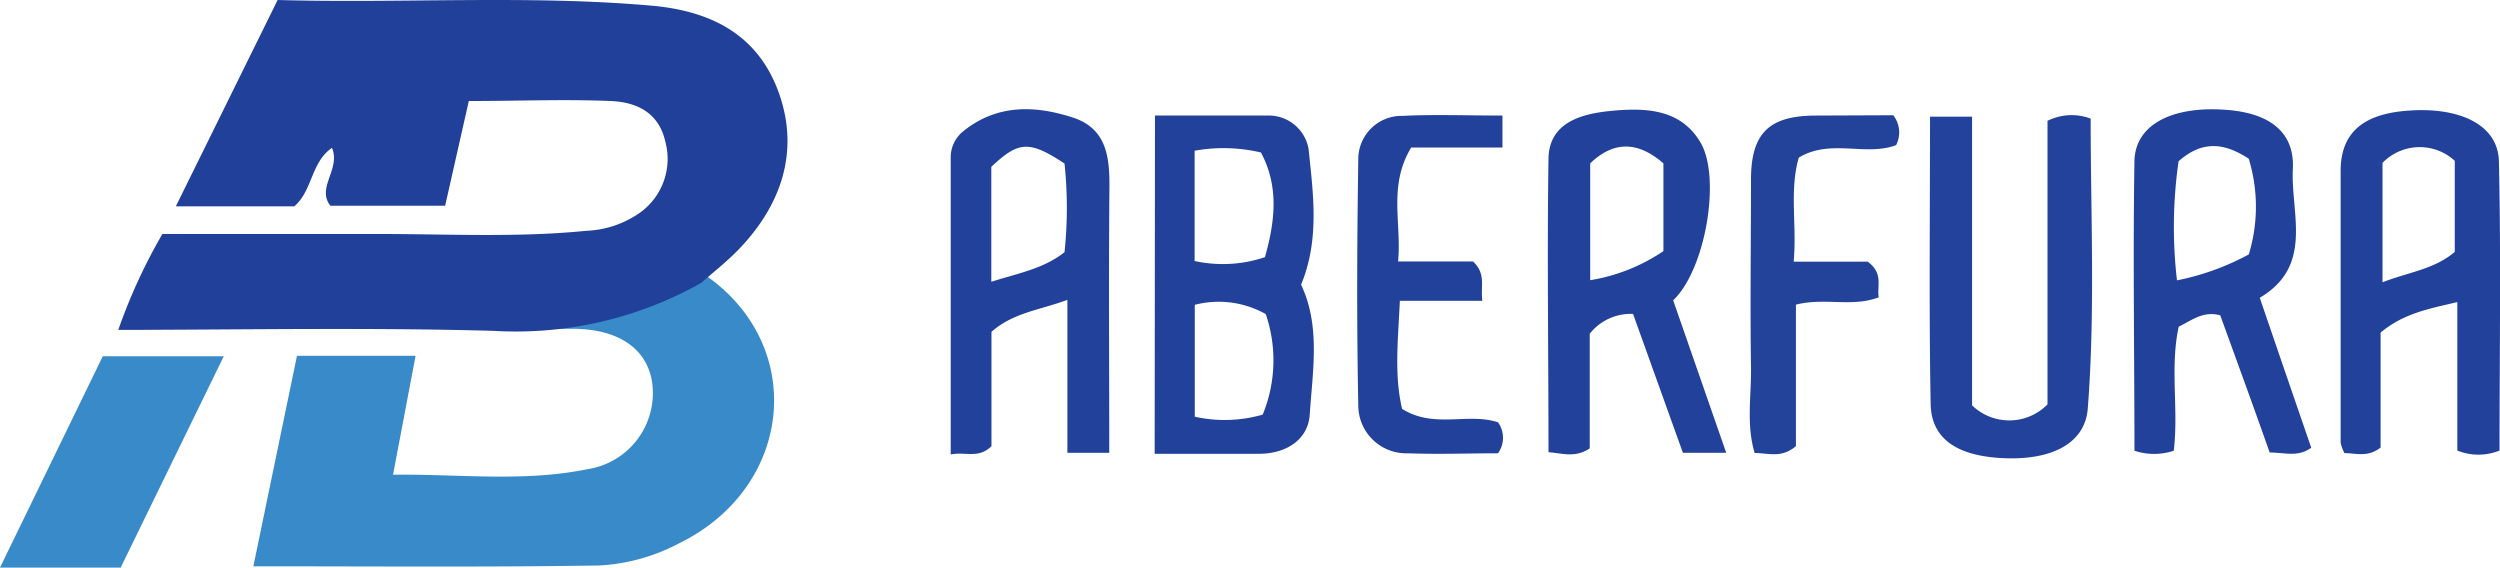 <svg xmlns="http://www.w3.org/2000/svg" viewBox="0 0 156.41 35.51"><defs><style>.cls-1{fill:#22419a;}.cls-2{fill:#21419a;}.cls-3{fill:#23429b;}.cls-4{fill:#23439b;}.cls-5{fill:#398ac9;}.cls-6{fill:#204099;}</style></defs><g id="Capa_2" data-name="Capa 2"><g id="Capa_1-2" data-name="Capa 1"><path class="cls-1" d="M104.68,18.79,108,28.33h-2.71l-3.12-8.69a3.27,3.27,0,0,0-2.71,1.24v7.17c-.87.59-1.64.33-2.58.24,0-6.13-.09-12.26,0-18.39.05-2.21,2-2.76,3.8-2.95,2.17-.22,4.47-.19,5.73,2S106.71,16.86,104.68,18.79Zm-.61-8.57c-1.58-1.37-3.09-1.43-4.58,0v7.31a11.43,11.43,0,0,0,4.58-1.82Z"/><path class="cls-2" d="M72.26,7.23c2.42,0,4.72,0,7,0a2.53,2.53,0,0,1,2.61,2.09c.29,2.8.7,5.68-.47,8.49,1.23,2.59.72,5.41.54,8.15-.11,1.55-1.47,2.41-3.1,2.43-2.15,0-4.3,0-6.6,0ZM79,25.94a8.93,8.93,0,0,0,.19-6.29,6,6,0,0,0-4.44-.58v7A8.58,8.58,0,0,0,79,25.94Zm-4.26-9.61a8.27,8.27,0,0,0,4.4-.24c.61-2.17.91-4.38-.25-6.55a10.22,10.22,0,0,0-4.15-.11Z"/><path class="cls-2" d="M156.38,28.19a3.54,3.54,0,0,1-2.64,0V18.9c-1.78.42-3.36.7-4.8,1.91V28c-.81.63-1.53.35-2.26.35a2.45,2.45,0,0,1-.24-.65c0-5.68,0-11.36,0-17,0-2.4,1.41-3.59,4.27-3.78,3.22-.23,5.57.91,5.63,3.15C156.48,16.1,156.38,22.16,156.38,28.19Zm-7.32-18v7.47c1.65-.64,3.24-.81,4.52-1.9v-5.7A3.24,3.24,0,0,0,149.06,10.19Z"/><path class="cls-2" d="M69.4,28.33H66.78V18.76c-1.75.65-3.37.79-4.75,2v7.16c-.83.79-1.6.33-2.55.51V9.87a2.09,2.09,0,0,1,.8-1.67c2.08-1.67,4.43-1.62,6.8-.86,2.17.69,2.35,2.49,2.33,4.45C69.36,17.27,69.4,22.76,69.4,28.33ZM66.6,15.78a26.44,26.44,0,0,0,0-5.55c-2.21-1.45-2.87-1.41-4.58.21v7.19C63.7,17.09,65.26,16.83,66.6,15.78Z"/><path class="cls-3" d="M120.75,7.3h2.63V25.36a3.35,3.35,0,0,0,4.72-.06V7.56a3.38,3.38,0,0,1,2.7-.14c0,6,.29,12.08-.18,18.13-.16,2.14-2.16,3.22-5.14,3.12s-4.65-1.18-4.69-3.39C120.68,19.37,120.75,13.46,120.75,7.3Z"/><path class="cls-2" d="M136,28.2a3.91,3.91,0,0,1-2.46,0c0-6-.1-12.08,0-18.13.05-2.26,2.32-3.41,5.56-3.21,2.84.16,4.47,1.37,4.35,3.7-.14,2.8,1.32,6.07-2.07,8.07,1.1,3.22,2.16,6.3,3.22,9.38-.82.6-1.6.31-2.6.3-1-2.84-2.06-5.74-3.09-8.58-1.05-.29-1.74.28-2.6.71C135.75,23,136.31,25.57,136,28.2Zm4.69-12.27a10.25,10.25,0,0,0,0-6c-1.53-1-2.9-1.16-4.39.16a28.92,28.92,0,0,0-.1,7.45A15.9,15.9,0,0,0,140.67,15.93Z"/><path class="cls-2" d="M94,7.23v2H88.29c-1.45,2.4-.59,4.7-.82,7.13h4.69c.83.79.46,1.52.58,2.46H87.58c-.11,2.46-.36,4.64.14,6.76,2,1.26,4.1.22,6,.84a1.66,1.66,0,0,1,0,1.94c-1.83,0-3.74.07-5.64,0a3,3,0,0,1-3.1-3c-.1-5.11-.08-10.23,0-15.35a2.71,2.71,0,0,1,2.78-2.76C89.75,7.15,91.74,7.23,94,7.23Z"/><path class="cls-4" d="M118.45,7.21a1.75,1.75,0,0,1,.18,1.87c-1.91.72-4.1-.42-6.09.78-.6,2.07-.11,4.21-.32,6.51h4.63c1,.74.57,1.5.69,2.23-1.66.64-3.37,0-5.18.46v8.85c-.9.77-1.7.44-2.58.43-.54-1.77-.2-3.6-.23-5.39-.06-3.9,0-7.81,0-11.72,0-2.93,1.16-4,4.08-4Z"/><path class="cls-5" d="M7.66,20.19c7.81,0,15.62-.15,23.43,0a23.84,23.84,0,0,0,13-3C50.53,21.6,49.65,30.5,42.47,34a12,12,0,0,1-5,1.38c-7.1.11-14.21.05-21.62.05l2.73-13.17H26L24.59,29.7c4.11-.05,8.14.47,12.13-.34A4.82,4.82,0,0,0,40.81,24c-.28-2.14-2.07-3.43-5-3.43-9.2,0-18.39,0-27.59,0a.9.9,0,0,1-.46-.09C7.68,20.49,7.69,20.31,7.66,20.19Z"/><path class="cls-5" d="M7.55,35.51H0L6.43,22.29H14Z"/><path class="cls-6" d="M7.4,20.64a34.63,34.63,0,0,1,2.76-6c4.52,0,9.06,0,13.6,0,4.31,0,8.62.23,12.93-.2a6.26,6.26,0,0,0,3.15-1,4.14,4.14,0,0,0,1.78-4.6C41.2,7,39.77,6.38,38.19,6.32c-2.87-.12-5.74,0-8.86,0l-1.48,6.55H20.67c-.89-1.13.66-2.29.1-3.62-1.32.9-1.21,2.68-2.36,3.66H11L17.37,0C25.25.22,33-.32,40.72.35c3.7.32,6.68,1.77,8,5.44s.17,7.06-2.54,9.85c-.72.74-1.54,1.38-2.31,2.06a23.67,23.67,0,0,1-13,3C23,20.48,15.21,20.63,7.4,20.64Z"/></g></g></svg>